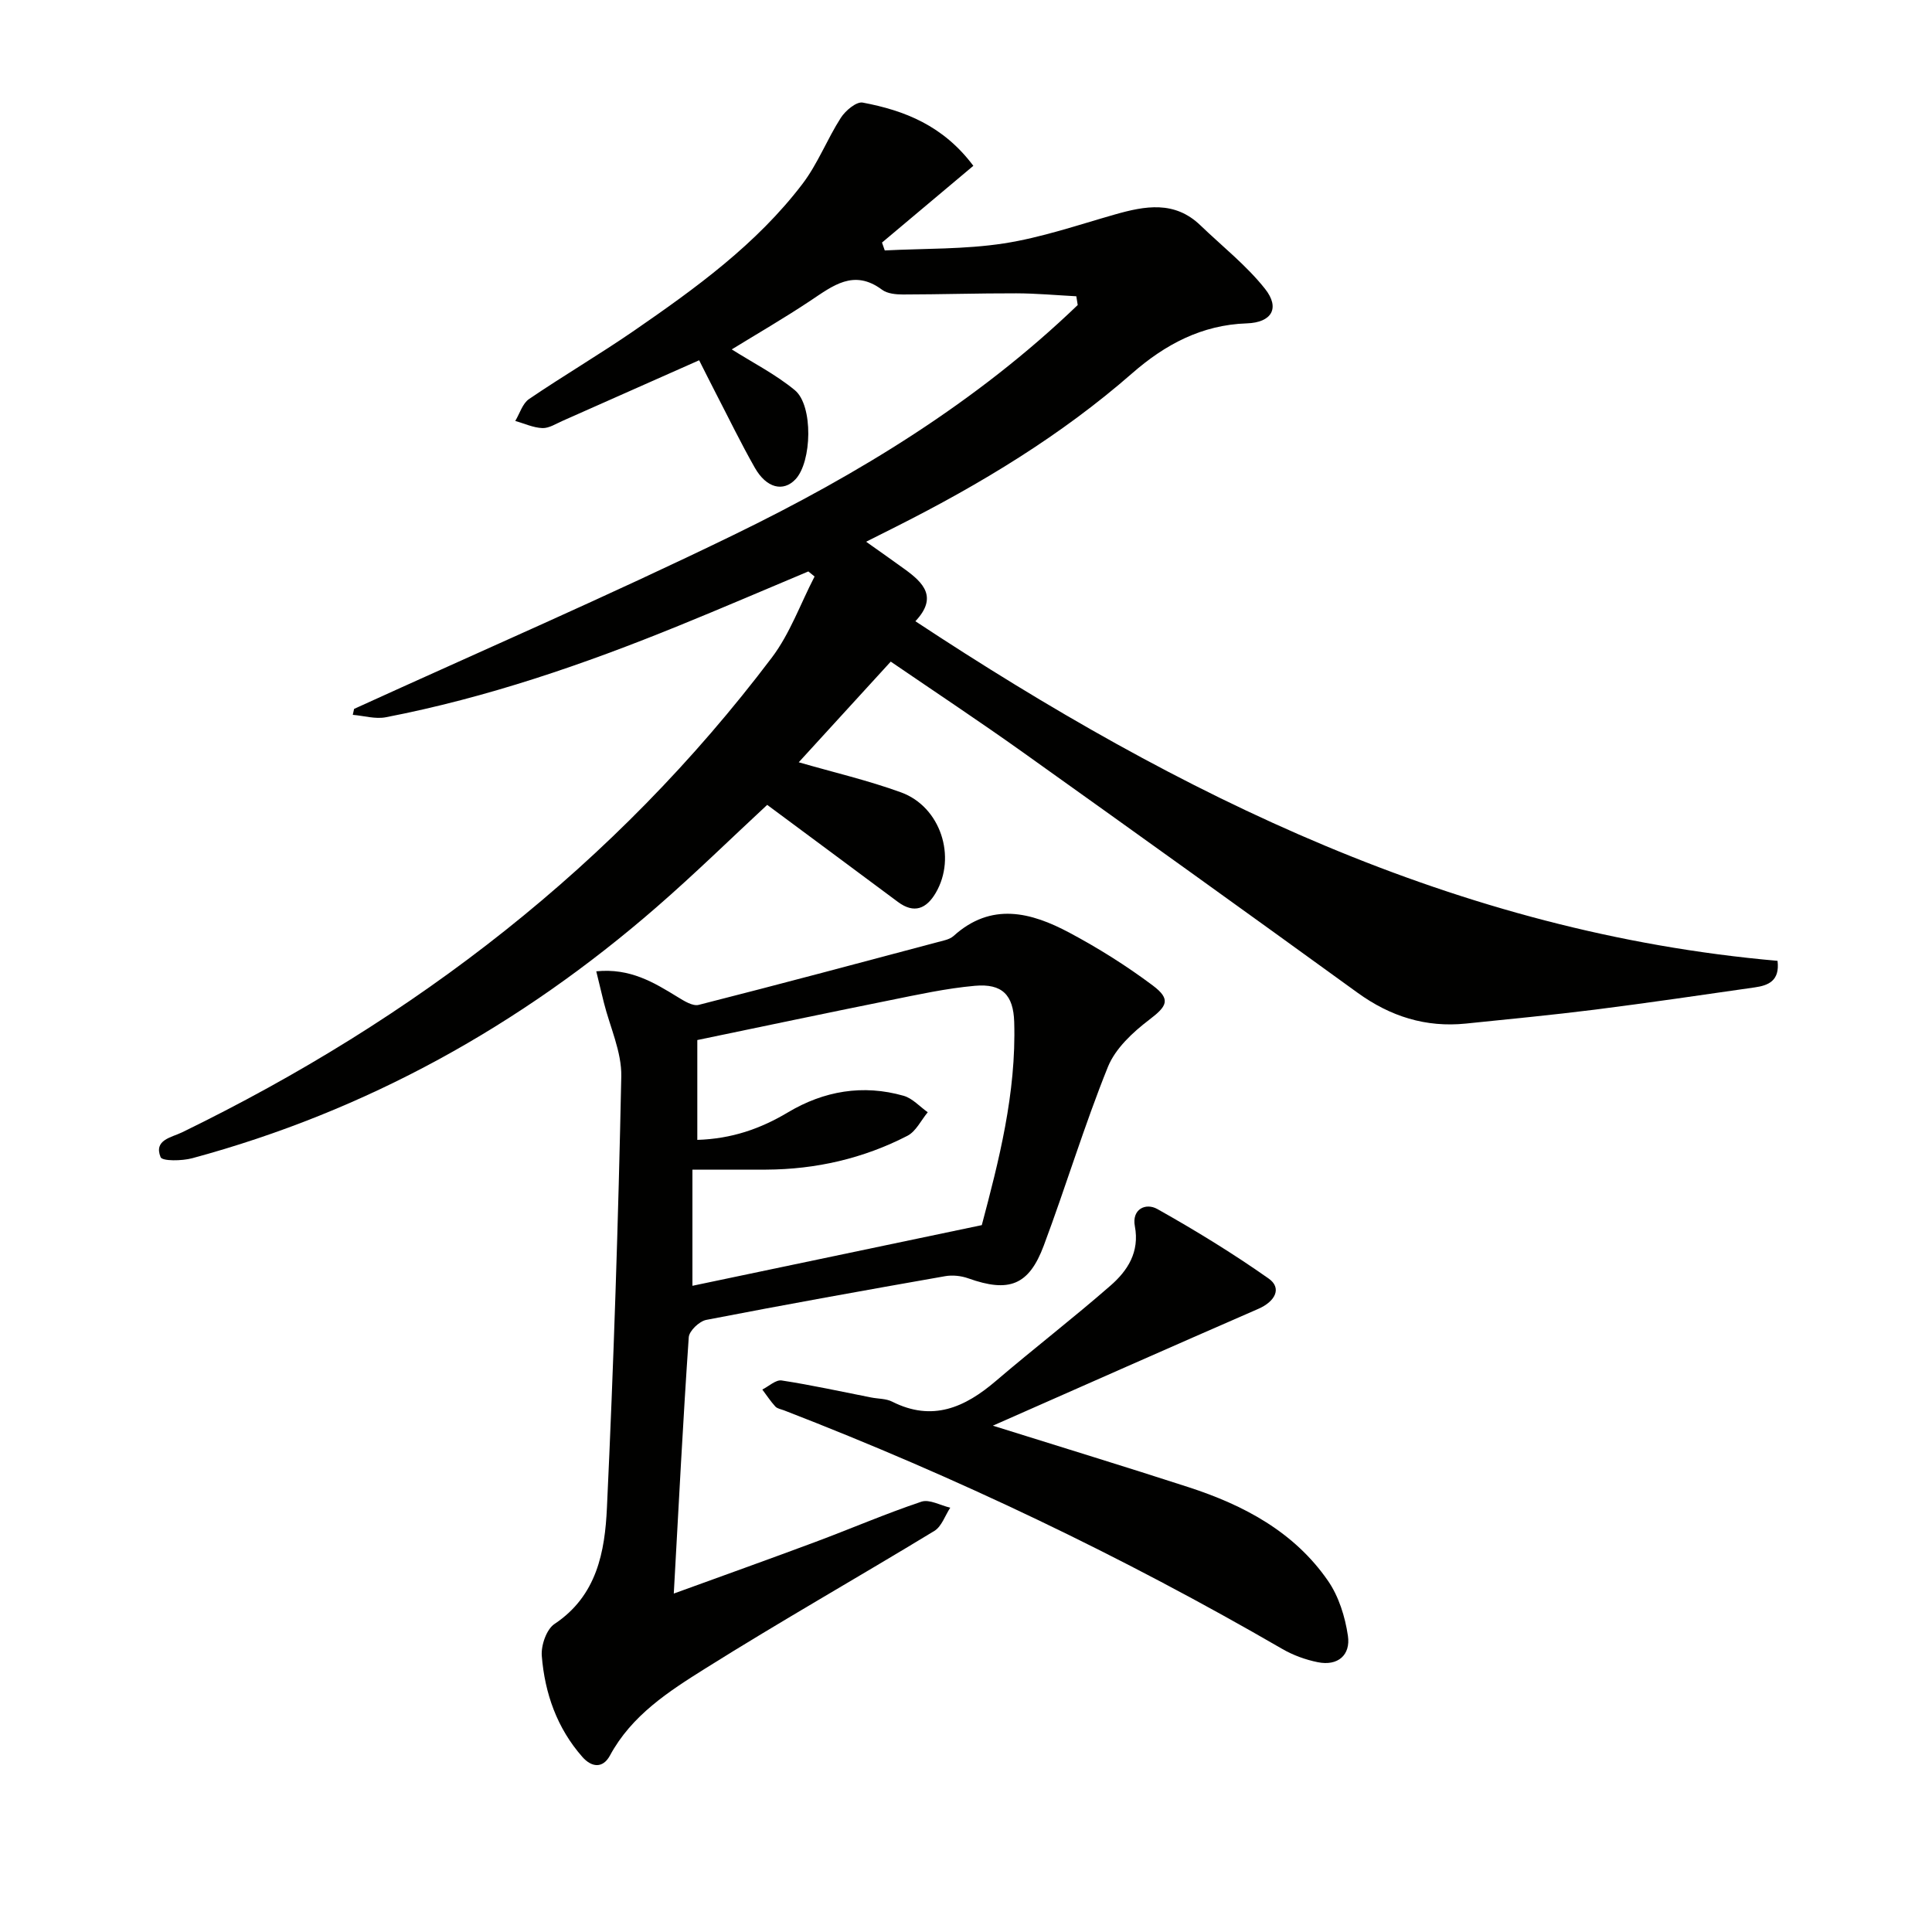 <svg enable-background="new 0 0 400 400" viewBox="0 0 400 400" xmlns="http://www.w3.org/2000/svg"><g fill="#010100"><path d="m222.84 61.34c-4.15-.22-8.29-.6-12.44-.61-7.82-.02-15.64.23-23.46.24-1.46 0-3.24-.17-4.33-.99-5.85-4.35-10.18-.81-14.86 2.3-5.47 3.64-11.16 6.93-16.25 10.06 4.35 2.75 9.07 5.15 13.06 8.44 3.85 3.17 3.54 14.86.13 18.46-2.52 2.66-6 1.83-8.4-2.38-2.88-5.06-5.42-10.31-8.1-15.48-1.14-2.21-2.25-4.43-3.44-6.79-9.55 4.24-18.9 8.4-28.27 12.54-1.37.6-2.81 1.55-4.18 1.5-1.89-.07-3.75-.95-5.62-1.48.93-1.54 1.5-3.61 2.85-4.53 7.15-4.86 14.62-9.25 21.74-14.15 12.76-8.8 25.36-17.91 34.86-30.38 3.18-4.17 5.11-9.27 7.96-13.71.95-1.48 3.23-3.39 4.53-3.14 8.63 1.63 16.64 4.73 22.9 13.09-6.28 5.28-12.59 10.58-18.91 15.89.19.54.38 1.09.57 1.63 8.22-.42 16.54-.21 24.63-1.45 7.79-1.2 15.38-3.82 23-5.99 6.28-1.79 12.37-2.91 17.72 2.24 4.51 4.34 9.53 8.29 13.38 13.15 3.17 4 1.38 6.98-3.78 7.15-9.33.31-16.93 4.39-23.71 10.32-14.76 12.91-31.38 22.94-48.81 31.73-1.9.96-3.8 1.91-6.29 3.16 3.05 2.17 5.57 3.92 8.05 5.73 3.81 2.77 6.83 5.77 2.15 10.73 54.8 36.16 112.25 64.49 178.5 70.31.5 4.15-1.91 5.1-4.72 5.5-11.01 1.58-22.02 3.2-33.05 4.6-8.9 1.12-17.83 1.97-26.75 2.89-8.32.85-15.66-1.48-22.44-6.39-23.03-16.69-46.14-33.28-69.3-49.79-9.05-6.45-18.32-12.59-27.34-18.76-6.66 7.29-12.91 14.12-19.05 20.84 7.22 2.09 14.36 3.75 21.2 6.24 8.17 2.98 11.53 13.37 7.16 20.81-1.91 3.25-4.45 4.38-7.83 1.86-8.93-6.65-17.88-13.28-27.06-20.09-7.39 6.85-14.96 14.27-22.95 21.21-28.14 24.47-60 42.19-96.1 51.95-2.11.57-6.19.63-6.54-.22-1.46-3.59 2.24-4.07 4.44-5.14 48.19-23.46 89.64-55.34 122.1-98.28 3.77-4.98 5.94-11.17 8.86-16.8-.43-.35-.86-.7-1.29-1.05-8.92 3.74-17.8 7.57-26.76 11.21-19.7 8.03-39.78 14.93-60.72 18.98-2.17.42-4.55-.31-6.84-.5.09-.41.18-.82.27-1.23 26.22-11.96 52.68-23.42 78.58-36.02 25.87-12.58 50.36-27.52 71.24-47.6-.1-.63-.19-1.22-.29-1.81z"/><path d="m139.5 329.93c10.73-3.9 20.08-7.24 29.38-10.71 7.31-2.73 14.49-5.83 21.88-8.31 1.67-.56 3.97.78 5.98 1.24-1.08 1.64-1.78 3.89-3.29 4.81-15.77 9.59-31.84 18.7-47.47 28.51-7.54 4.73-15.2 9.66-19.69 17.98-1.49 2.76-3.82 2.46-5.72.3-5.25-5.96-7.78-13.17-8.4-20.92-.17-2.18.97-5.5 2.64-6.61 8.79-5.85 10.43-14.97 10.85-24.08 1.39-29.74 2.36-59.51 2.97-89.28.1-5.09-2.35-10.23-3.62-15.34-.49-1.99-.97-3.98-1.56-6.42 7.03-.7 11.94 2.31 16.88 5.34 1.31.8 3.08 1.92 4.32 1.61 17.03-4.33 34-8.88 50.98-13.39.63-.17 1.31-.44 1.79-.87 7.82-7.08 16.05-4.93 24.02-.67 5.98 3.19 11.79 6.84 17.21 10.9 3.87 2.9 2.96 4.31-.73 7.12-3.4 2.59-7 5.94-8.54 9.75-4.9 12.14-8.69 24.73-13.28 37-3.09 8.27-7.23 9.77-15.62 6.78-1.48-.53-3.27-.72-4.8-.45-16.51 2.9-33.01 5.86-49.46 9.05-1.44.28-3.53 2.28-3.62 3.59-1.19 17.27-2.07 34.53-3.1 53.07zm4.87-93.93c7.12-.22 13.08-2.3 18.77-5.7 7.44-4.44 15.52-5.83 23.94-3.43 1.84.52 3.34 2.24 5 3.41-1.38 1.66-2.44 3.96-4.2 4.87-9.14 4.71-18.96 6.96-29.26 7.01-5.1.02-10.19 0-15.26 0v24.05c20.09-4.21 39.66-8.32 59.91-12.56 3.48-13.14 7.16-27.25 6.71-42.06-.17-5.57-2.46-8-8.15-7.49-5.92.53-11.78 1.82-17.63 3-13.27 2.67-26.52 5.47-39.83 8.23z"/><path d="m205.56 295.17c14.39 4.51 27.5 8.51 40.53 12.74 11.42 3.71 21.85 9.24 28.85 19.37 2.24 3.23 3.55 7.45 4.13 11.39.59 3.97-2.06 6.32-6.24 5.47-2.54-.51-5.12-1.45-7.36-2.75-33.09-19.17-67.48-35.6-103.14-49.39-.62-.24-1.4-.35-1.81-.8-.99-1.08-1.8-2.33-2.69-3.51 1.34-.67 2.79-2.06 4-1.88 6.21.95 12.35 2.31 18.52 3.52 1.46.29 3.1.22 4.37.87 8.33 4.2 15.04 1.21 21.47-4.29 7.82-6.69 15.99-12.98 23.74-19.75 3.54-3.09 6.04-6.94 5.03-12.29-.67-3.52 2.24-4.91 4.66-3.55 7.89 4.43 15.64 9.18 23.04 14.39 2.79 1.96 1.39 4.74-2.15 6.28-18.05 7.86-36.06 15.85-54.95 24.18z"/></g></svg>